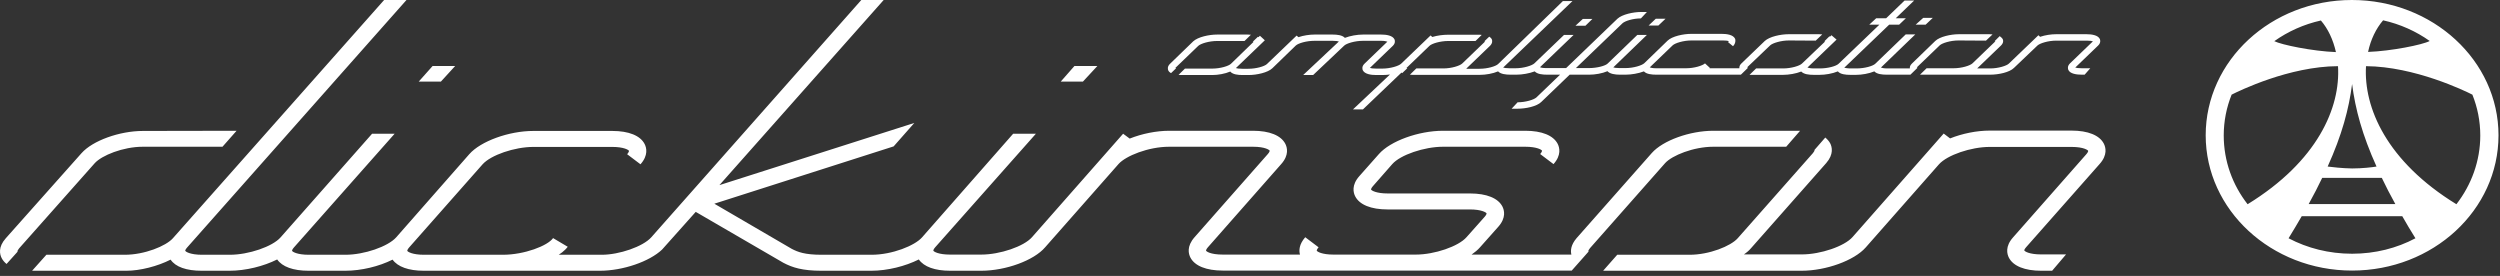 <?xml version="1.0" encoding="UTF-8"?> <svg xmlns="http://www.w3.org/2000/svg" width="299" height="33" viewBox="0 0 299 33" fill="none"><rect x="0" y="0" width="299" height="33" fill="#333333" stroke="none"/><path d="M298.821 16.18C298.821 25.132 290.976 32.36 281.311 32.36C271.645 32.36 263.8 25.111 263.8 16.18C263.8 7.249 271.623 0 281.288 0C290.954 0 298.821 7.249 298.821 16.18ZM283.221 6.21C286.009 6.106 289.74 5.359 290.594 4.902C288.953 3.739 287.065 2.887 285.02 2.43C284.165 3.427 283.536 4.736 283.221 6.21ZM278.388 19.919C278.883 19.981 280.074 20.127 281.311 20.147C282.547 20.147 283.738 20.002 284.233 19.919C282.524 16.139 281.693 13.044 281.311 10.053C280.929 13.044 280.097 16.139 278.388 19.919ZM277.737 21.269C277.265 22.266 276.725 23.304 276.118 24.405H286.481C285.874 23.304 285.334 22.266 284.862 21.269H277.737ZM272.005 4.923C272.859 5.359 276.59 6.127 279.378 6.231C279.04 4.736 278.433 3.448 277.579 2.451C275.534 2.908 273.646 3.759 272.005 4.923ZM279.625 7.913C273.803 7.934 267.801 10.863 266.902 11.32C266.295 12.836 265.958 14.477 265.958 16.201C265.958 19.275 267.014 22.12 268.813 24.426C277.175 19.296 279.939 12.857 279.625 7.913ZM288.886 28.497C288.324 27.583 287.784 26.711 287.312 25.859H275.286C274.792 26.711 274.275 27.583 273.713 28.497C275.961 29.681 278.546 30.346 281.311 30.346C284.075 30.346 286.66 29.681 288.886 28.497ZM293.786 24.426C295.584 22.1 296.641 19.254 296.641 16.201C296.641 14.477 296.304 12.836 295.697 11.32C294.798 10.863 288.796 7.955 282.974 7.913C282.682 12.857 285.424 19.296 293.786 24.426ZM188.43 3.074H189.622L190.453 2.264H189.307L188.43 3.074ZM197.174 3.053H198.343L199.197 2.243H198.029L197.174 3.053ZM229.116 2.949H230.307L231.162 2.139H230.015L229.116 2.949ZM148.846 4.902L149.61 4.154C149.475 4.154 149.341 4.133 149.206 4.133H145.564C144.598 4.133 143.271 4.424 142.71 4.943L139.922 7.643C139.585 7.976 139.675 8.287 139.72 8.412C139.787 8.557 139.9 8.661 140.057 8.744L140.664 8.163C140.619 8.163 140.597 8.142 140.574 8.121C140.664 8.038 143.316 5.483 143.316 5.483C143.609 5.213 144.598 4.902 145.564 4.902H148.846ZM217.158 4.86L217.944 4.113C217.809 4.113 217.675 4.092 217.562 4.092H213.921C212.954 4.092 211.628 4.383 211.066 4.902L208.279 7.581C208.054 7.789 208.009 7.997 208.031 8.163H204.457C204.48 8.142 204.502 8.121 204.502 8.121L203.918 7.581C203.626 7.851 202.637 8.163 201.67 8.163H198.051C197.646 8.163 197.422 8.1 197.309 8.059C197.399 7.976 200.052 5.421 200.052 5.421C200.344 5.151 201.333 4.839 202.299 4.839H205.918C206.48 4.839 206.75 4.881 206.75 4.943L206.683 5.047C206.75 5.109 207.267 5.525 207.267 5.525C207.604 5.193 207.582 4.756 207.514 4.632C207.29 4.154 206.525 4.05 205.918 4.05H202.277C201.31 4.05 199.984 4.341 199.445 4.86L196.657 7.56C196.365 7.83 195.376 8.142 194.41 8.142H193.69C193.308 8.142 193.061 8.1 192.948 8.059L196.972 4.175H195.826L192.274 7.602C192.004 7.872 191.015 8.142 190.049 8.142H188.475L194.05 2.783C194.342 2.513 195.286 2.202 196.253 2.202L196.972 1.433H196.298C195.331 1.433 194.005 1.724 193.443 2.243L187.306 8.142H184.946C184.542 8.142 184.317 8.1 184.182 8.038L188.206 4.175H187.059L183.508 7.581C183.215 7.851 182.226 8.163 181.26 8.163H180.54C180.136 8.163 179.911 8.121 179.776 8.08L188.071 0.125H186.924L179.169 7.664C178.877 7.934 177.911 8.225 176.944 8.225H175.37C175.393 8.204 175.415 8.184 175.415 8.163L178.203 5.483C178.54 5.151 178.472 4.839 178.428 4.715C178.36 4.569 178.248 4.466 178.113 4.383L177.528 4.943C177.573 4.964 177.573 4.964 177.618 4.964C177.528 5.047 174.876 7.602 174.876 7.602C174.584 7.872 173.595 8.184 172.628 8.184H169.391L168.627 8.931C168.762 8.952 168.897 8.952 169.009 8.952H177.011C177.686 8.952 178.54 8.807 179.169 8.537C179.484 8.869 180.113 8.931 180.653 8.931H181.372C182.047 8.931 182.901 8.786 183.553 8.537C183.845 8.869 184.497 8.931 185.014 8.931H186.587L183.755 11.652C183.463 11.922 182.474 12.234 181.507 12.234L180.788 13.002H181.507C182.474 13.002 183.8 12.732 184.339 12.192L187.734 8.931H190.094C190.768 8.931 191.622 8.786 192.252 8.516C192.544 8.848 193.196 8.931 193.713 8.931H194.432C195.106 8.931 195.961 8.786 196.612 8.537C196.905 8.869 197.557 8.931 198.074 8.931H208.211L209.065 8.1C209.02 8.08 208.976 8.08 208.953 8.059C209.043 7.976 211.718 5.421 211.718 5.421C212.01 5.151 212.999 4.839 213.966 4.839L217.158 4.86ZM237.523 4.86L238.31 4.113C238.175 4.113 238.04 4.092 237.928 4.092H234.286C233.319 4.092 231.993 4.383 231.454 4.902L228.666 7.602C228.442 7.81 228.397 8.017 228.419 8.184H225.699C225.317 8.184 225.07 8.121 224.958 8.08L229.071 4.113H227.925L224.283 7.623C224.013 7.893 223.024 8.184 222.058 8.184H221.339C220.934 8.184 220.709 8.121 220.574 8.1L225.947 2.949H227.138L227.947 2.181H226.733L228.936 0.062H227.79L225.587 2.181H224.396L223.564 2.949H224.778L219.877 7.643C219.585 7.913 218.619 8.184 217.652 8.184H216.933C216.528 8.184 216.303 8.121 216.169 8.08L219.653 4.736L219.046 4.216L218.866 4.383C218.843 4.362 218.821 4.362 218.799 4.341L218.192 4.943C218.237 4.943 218.259 4.964 218.282 4.964L215.517 7.602C215.247 7.872 214.235 8.184 213.269 8.184H210.032L209.245 8.952H213.269C213.943 8.952 214.797 8.807 215.427 8.557C215.741 8.89 216.371 8.952 216.91 8.952H217.63C218.304 8.952 219.158 8.807 219.81 8.537C220.102 8.89 220.754 8.952 221.271 8.952H221.99C222.665 8.952 223.519 8.807 224.171 8.537C224.463 8.869 225.115 8.931 225.632 8.931H228.487L229.341 8.1C229.296 8.1 229.273 8.08 229.251 8.059C229.341 7.976 231.993 5.421 231.993 5.421C232.285 5.151 233.275 4.839 234.241 4.839L237.523 4.86ZM239.164 4.32L238.557 4.923C238.602 4.923 238.624 4.943 238.647 4.943C238.557 5.026 235.904 7.581 235.904 7.581C235.612 7.851 234.623 8.163 233.657 8.163H230.42L229.633 8.931H238.04C239.006 8.931 240.333 8.661 240.872 8.121L243.682 5.442C243.974 5.172 244.963 4.86 245.93 4.86H249.571C249.976 4.86 250.201 4.902 250.313 4.943C250.223 5.026 247.571 7.581 247.571 7.581C247.234 7.913 247.323 8.225 247.368 8.35C247.571 8.827 248.357 8.931 248.964 8.931H249.324L249.998 8.163H248.964C248.56 8.163 248.335 8.121 248.2 8.08L250.942 5.442C251.28 5.109 251.19 4.798 251.145 4.673C250.92 4.196 250.156 4.092 249.549 4.092H245.907C245.323 4.092 244.604 4.196 243.997 4.403L243.794 4.216L240.265 7.602C239.996 7.872 238.984 8.184 238.04 8.184H236.466L239.321 5.442C239.658 5.109 239.591 4.798 239.523 4.673C239.434 4.528 239.299 4.424 239.164 4.32ZM147.228 7.623C146.958 7.893 145.969 8.204 144.98 8.204H141.72L140.956 8.952C141.091 8.973 141.226 8.973 141.361 8.973H145.002C145.677 8.973 146.508 8.827 147.138 8.557C147.43 8.91 148.082 8.973 148.599 8.973H148.621H149.341C150.307 8.973 151.633 8.682 152.173 8.163L154.96 5.463L154.983 5.442C155.275 5.172 156.241 4.881 157.208 4.881H159.388C159.771 4.881 160.018 4.923 160.13 4.964L155.859 8.973H157.051L160.76 5.463C161.029 5.193 162.041 4.881 163.007 4.881H164.468H165.188C165.592 4.881 165.817 4.943 165.93 4.985C165.84 5.068 163.187 7.623 163.187 7.623C162.85 7.955 162.94 8.267 162.985 8.391C163.21 8.869 163.974 8.973 164.581 8.973H165.323C165.615 8.973 165.93 8.952 166.244 8.91L161.816 13.085H163.007L167.615 8.682C167.638 8.703 167.66 8.724 167.705 8.744L168.312 8.163C168.267 8.163 168.222 8.142 168.222 8.121L170.965 5.483C171.234 5.213 172.246 4.902 173.213 4.902H176.472L177.214 4.175C177.079 4.154 176.944 4.154 176.832 4.154H173.19C172.606 4.154 171.909 4.237 171.302 4.424L171.1 4.237L167.571 7.623C167.278 7.893 166.289 8.204 165.323 8.204H164.581C164.176 8.204 163.951 8.163 163.839 8.121L166.581 5.483C166.919 5.151 166.829 4.839 166.784 4.715C166.559 4.237 165.795 4.133 165.188 4.133H163.007C162.333 4.133 161.479 4.279 160.849 4.528C160.535 4.196 159.905 4.133 159.388 4.133H158.647H157.208C156.624 4.133 155.904 4.237 155.297 4.445L155.073 4.258L151.521 7.664C151.229 7.934 150.262 8.225 149.296 8.225H148.576C148.172 8.225 147.947 8.184 147.812 8.142L151.274 4.819L150.689 4.279L150.509 4.445C150.487 4.445 150.465 4.424 150.442 4.403L149.835 4.985C149.858 4.985 149.903 5.006 149.925 5.006L147.228 7.623ZM17.101 15.661C14.291 15.661 11.077 16.824 9.75 18.319L0.692 28.497C-0.252 29.556 -0.028 30.428 0.197 30.865C0.332 31.135 0.534 31.363 0.782 31.571L2.108 30.096C2.085 30.075 2.085 30.075 2.085 30.055C2.085 30.013 2.13 29.889 2.288 29.702L11.324 19.524C12.156 18.59 14.718 17.551 17.078 17.551H26.609L28.295 15.64L17.101 15.661ZM50.683 32.381C48.863 32.381 47.559 31.903 46.952 31.052C45.334 31.862 43.221 32.381 41.288 32.381H36.904C35.061 32.381 33.757 31.903 33.15 31.031C31.532 31.841 29.396 32.381 27.441 32.381H24.114C22.293 32.381 20.99 31.924 20.405 31.052C18.854 31.841 16.764 32.381 15.123 32.381H3.839L5.547 30.47H14.92C17.281 30.47 19.843 29.432 20.675 28.497L45.941 0H48.615L22.383 29.598C22.181 29.826 22.136 29.972 22.158 29.992C22.203 30.117 22.788 30.47 24.159 30.47H27.486C29.734 30.47 32.588 29.494 33.555 28.393L44.502 15.993H47.199L35.151 29.598C34.949 29.826 34.926 29.972 34.926 29.992C34.971 30.117 35.556 30.47 36.927 30.47H41.31C43.558 30.47 46.39 29.494 47.379 28.393L56.123 18.444C57.494 16.886 60.866 15.661 63.788 15.661H73.229C75.207 15.661 76.578 16.222 77.095 17.219C77.32 17.655 77.567 18.569 76.601 19.649L75.005 18.444C75.207 18.216 75.23 18.07 75.23 18.049C75.185 17.925 74.6 17.572 73.229 17.572H63.788C61.54 17.572 58.708 18.548 57.719 19.649L48.93 29.598C48.728 29.826 48.705 29.972 48.705 29.992C48.75 30.117 49.335 30.47 50.706 30.47H60.147C62.709 30.47 65.519 29.39 66.148 28.476L67.902 29.515C67.834 29.598 67.7 29.764 67.609 29.847C67.385 30.075 67.115 30.283 66.823 30.47H71.97C74.061 30.47 76.893 29.494 77.882 28.393L103.013 0H105.688L86.042 22.141L109.352 14.705L106.879 17.509C106.879 17.509 88.807 23.284 85.435 24.364C87.975 25.859 94.696 29.764 94.696 29.764C95.415 30.138 96.247 30.47 98.27 30.47H104.227C106.722 30.47 109.419 29.369 110.273 28.393L121.175 15.993H123.895L111.847 29.577C111.645 29.805 111.622 29.951 111.622 29.972C111.667 30.096 112.251 30.449 113.623 30.449H117.354C119.602 30.449 122.457 29.473 123.423 28.372L134.325 15.993L135.112 16.575C136.573 15.993 138.281 15.64 139.855 15.64H149.858C151.836 15.64 153.207 16.201 153.724 17.198C153.949 17.634 154.196 18.548 153.229 19.628L144.463 29.577C144.261 29.805 144.238 29.951 144.238 29.972C144.261 30.055 144.733 30.449 146.261 30.449H155.477C155.342 29.951 155.365 29.224 156.107 28.372L157.703 29.577C157.5 29.805 157.478 29.951 157.478 29.972C157.523 30.096 158.107 30.449 159.478 30.449H169.324C171.572 30.449 174.426 29.473 175.393 28.372L177.573 25.921C177.776 25.693 177.798 25.547 177.798 25.527C177.753 25.402 177.169 25.049 175.798 25.049H165.952C163.974 25.049 162.603 24.488 162.086 23.491C161.861 23.055 161.614 22.141 162.58 21.061L164.918 18.423C166.289 16.866 169.661 15.64 172.583 15.64H182.429C184.407 15.64 185.778 16.201 186.295 17.198C186.52 17.634 186.767 18.548 185.8 19.628L184.204 18.423C184.407 18.195 184.429 18.049 184.429 18.029C184.384 17.904 183.8 17.551 182.429 17.551H172.583C170.335 17.551 167.481 18.527 166.514 19.628L164.199 22.266C163.996 22.494 163.974 22.64 163.974 22.66C164.019 22.785 164.603 23.138 165.975 23.138H175.82C177.798 23.138 179.169 23.699 179.686 24.696C179.911 25.132 180.158 26.046 179.192 27.126L177.011 29.577C176.742 29.889 176.382 30.179 176 30.449H187.936C187.823 29.972 187.868 29.286 188.565 28.476L197.557 18.299C198.883 16.803 202.097 15.64 204.907 15.64H215.292L213.629 17.551H204.907C202.547 17.551 199.984 18.59 199.153 19.503L190.161 29.681C190.004 29.868 189.959 29.992 189.959 30.034C189.959 30.055 189.981 30.055 190.004 30.075L187.981 32.36H146.239C144.261 32.36 142.889 31.799 142.372 30.802C142.148 30.366 141.9 29.473 142.867 28.372L151.633 18.423C151.836 18.195 151.858 18.049 151.858 18.029C151.836 17.946 151.341 17.551 149.858 17.551H139.832C137.337 17.551 134.64 18.652 133.786 19.607C133.808 19.586 124.997 29.577 124.997 29.577C123.648 31.155 120.276 32.381 117.354 32.381H113.645C111.802 32.381 110.498 31.903 109.891 31.031C108.273 31.841 106.137 32.381 104.204 32.381H98.247C95.977 32.381 94.786 32.007 93.684 31.425L83.21 25.34C83.21 25.34 79.276 29.764 79.186 29.847C77.68 31.28 74.51 32.381 71.746 32.381H50.683ZM245.435 32.381H244.132C242.153 32.381 240.782 31.82 240.265 30.823C240.041 30.387 239.793 29.473 240.76 28.393L249.526 18.444C249.729 18.216 249.751 18.07 249.751 18.049C249.729 17.966 249.234 17.572 247.751 17.572H237.972C235.725 17.572 232.892 18.548 231.903 19.649L223.137 29.598C221.766 31.155 218.394 32.381 215.472 32.381H191.735L193.421 30.47H202.075C204.435 30.47 206.997 29.432 207.829 28.497L216.82 18.319C216.978 18.133 217.023 18.008 217.023 17.966C217.023 17.966 217.023 17.946 217 17.946L218.304 16.45C218.551 16.658 218.754 16.886 218.888 17.136C219.113 17.572 219.338 18.444 218.416 19.503L209.425 29.681C209.2 29.951 208.908 30.2 208.571 30.428H215.494C217.742 30.428 220.597 29.452 221.563 28.352L232.465 15.972L233.23 16.554C234.691 15.972 236.399 15.619 237.972 15.619H247.751C249.729 15.619 251.1 16.18 251.617 17.177C251.842 17.613 252.089 18.527 251.122 19.607L242.333 29.556C242.131 29.785 242.086 29.93 242.108 29.951C242.153 30.075 242.738 30.428 244.109 30.428H247.099L245.435 32.381ZM51.74 7.893H54.437L52.729 9.762H50.077L51.74 7.893ZM128.503 7.893H131.246L129.515 9.762H126.862L128.503 7.893Z" fill="white"></path></svg> 